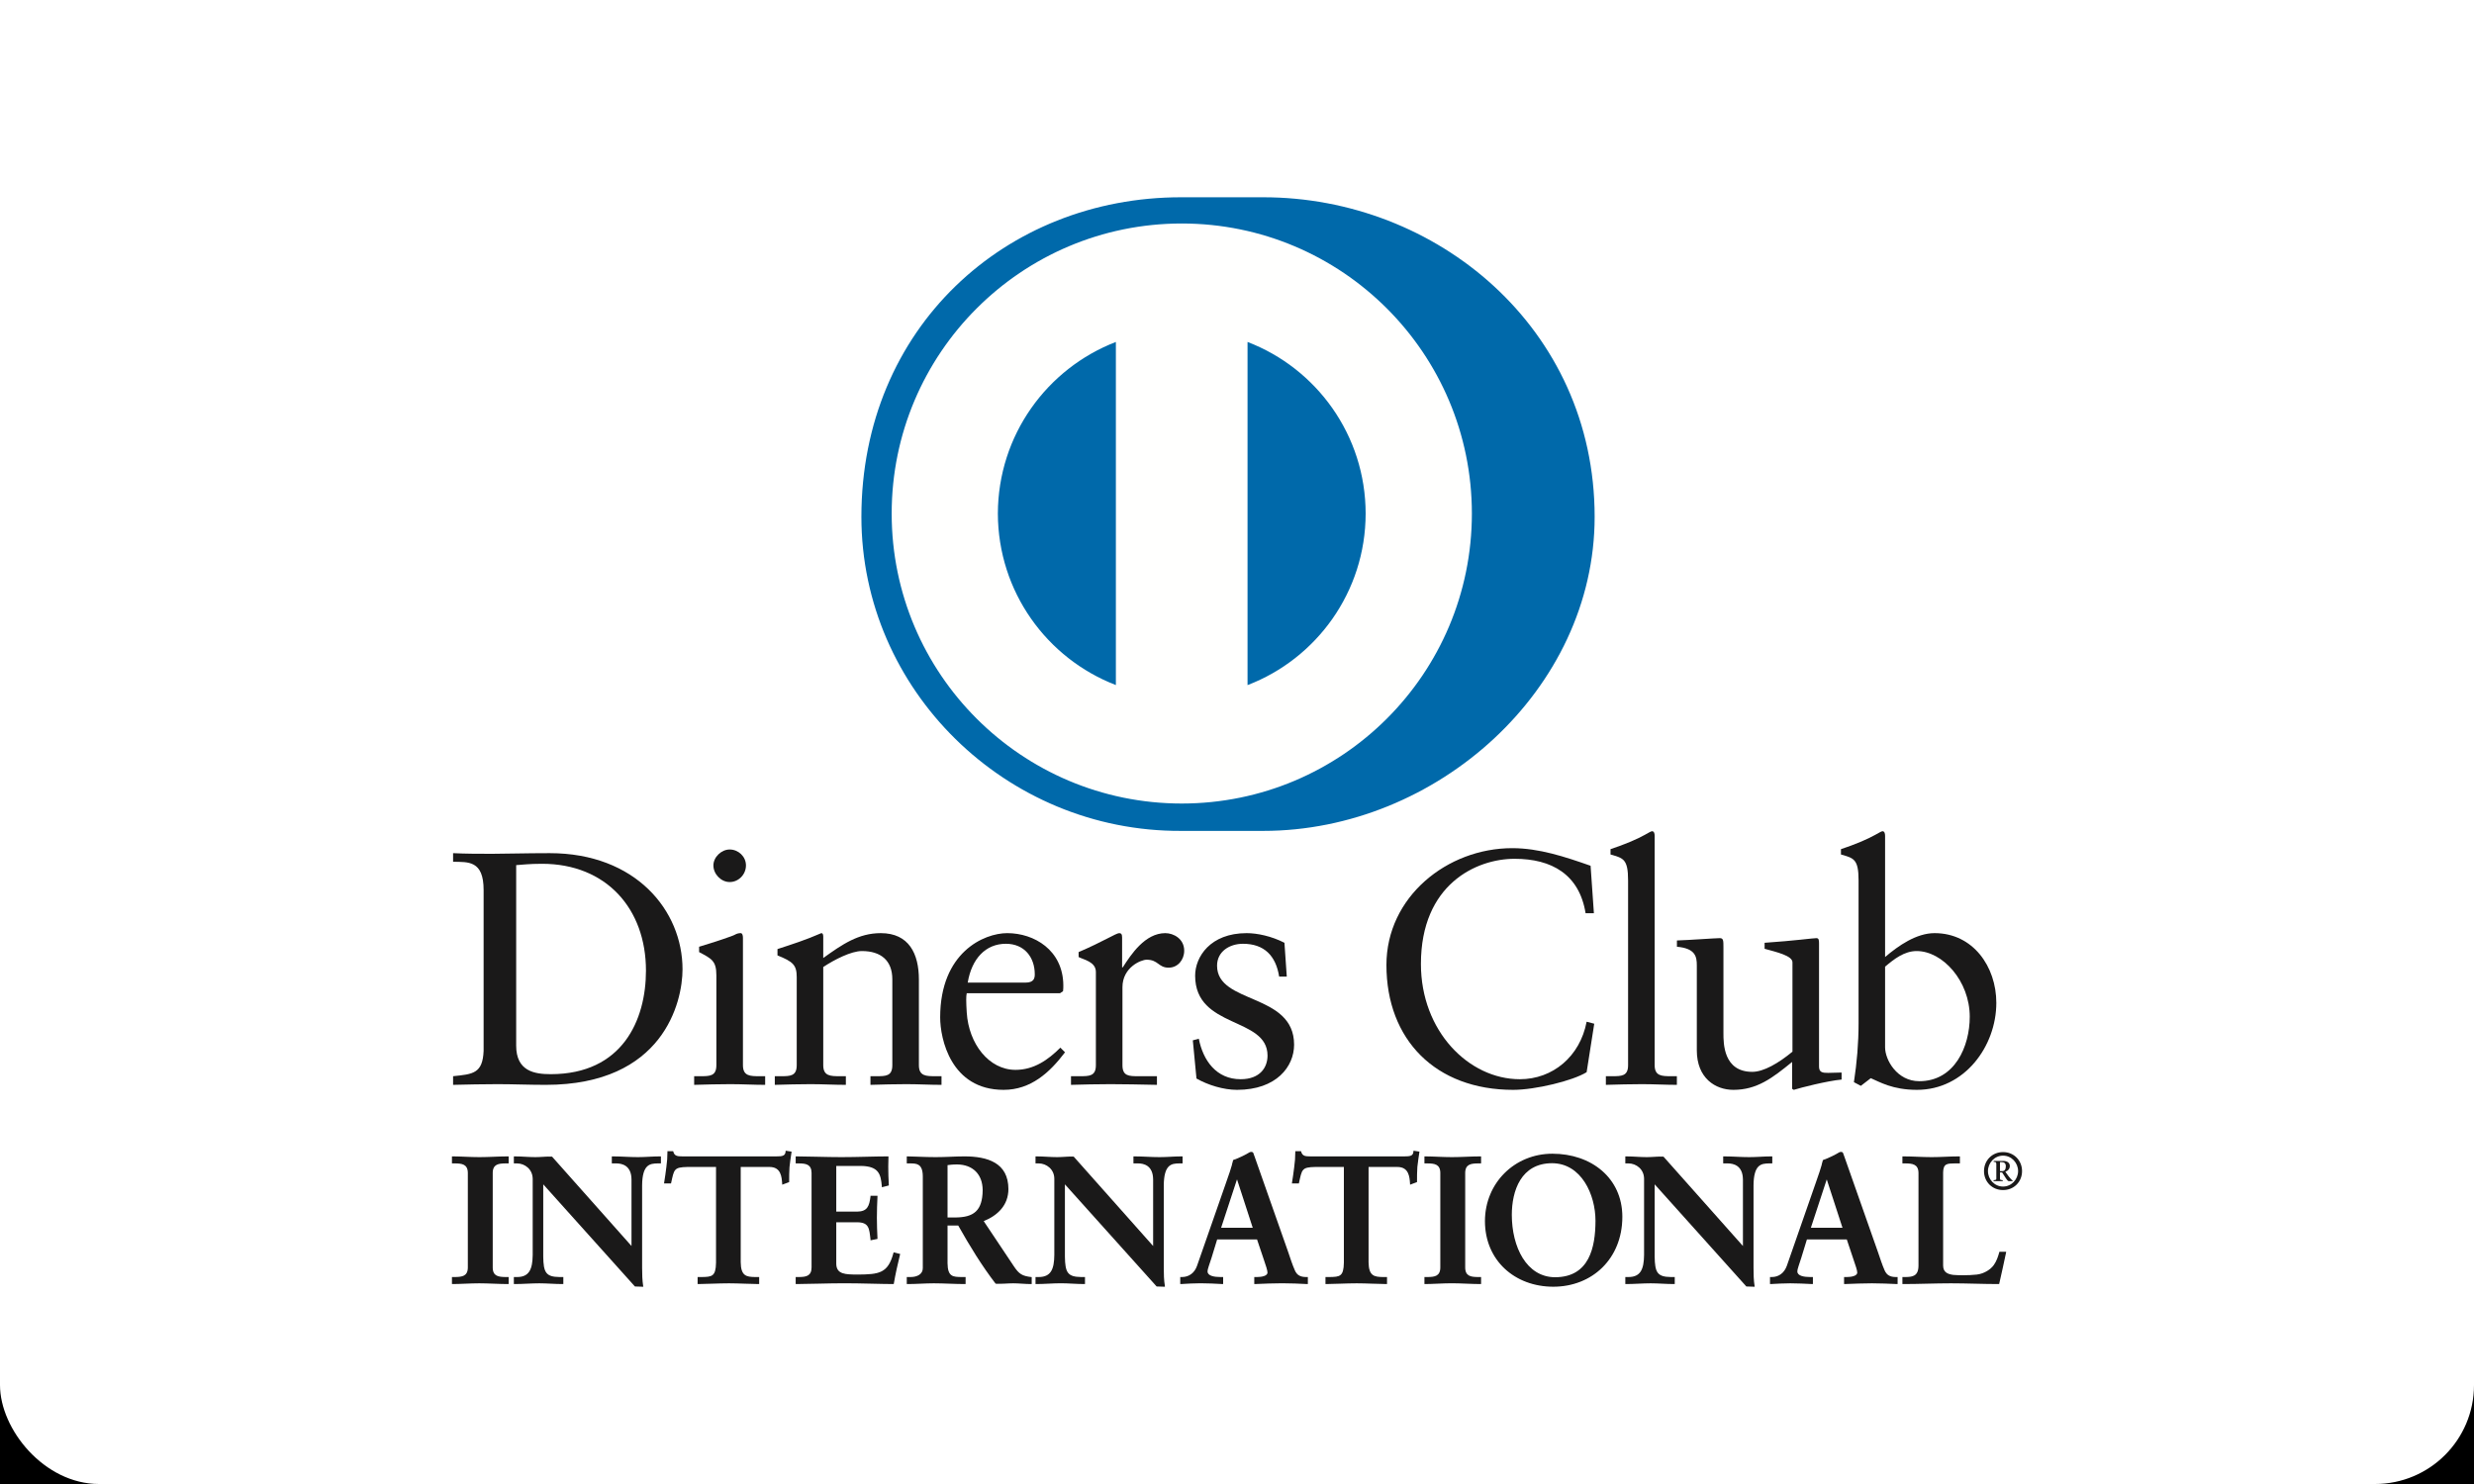 <?xml version="1.0" encoding="UTF-8" standalone="no"?>
<svg width="50px" height="30px" viewBox="0 0 50 30" version="1.1" xmlns="http://www.w3.org/2000/svg" xmlns:xlink="http://www.w3.org/1999/xlink">
    <!-- Generator: Sketch 45.1 (43504) - http://www.bohemiancoding.com/sketch -->
    <title>Cartões/dinnersclub</title>
    <desc>Created with Sketch.</desc>
    <defs>
        <rect id="path-1" x="0" y="0" width="50" height="30" rx="2"></rect>
        <filter x="-14.0%" y="-16.7%" width="128.0%" height="146.7%" filterUnits="objectBoundingBox" id="filter-2">
            <feOffset dx="0" dy="2" in="SourceAlpha" result="shadowOffsetOuter1"></feOffset>
            <feGaussianBlur stdDeviation="2" in="shadowOffsetOuter1" result="shadowBlurOuter1"></feGaussianBlur>
            <feColorMatrix values="0 0 0 0 0.898   0 0 0 0 0.843   0 0 0 0 0.861  0 0 0 1 0" type="matrix" in="shadowBlurOuter1"></feColorMatrix>
        </filter>
    </defs>
    <g id="Symbols" stroke="none" stroke-width="1" fill="none" fill-rule="evenodd">
        <g id="Cartões/dinnersclub">
            <g id="dinnersclub">
                <g id="Rectangle">
                    <use fill="black" fill-opacity="1" filter="url(#filter-2)" xlink:href="#path-1"></use>
                    <use fill="#FFFFFF" fill-rule="evenodd" xlink:href="#path-1"></use>
                </g>
                <path d="M9.774,17.992 C9.774,17.388 9.459,17.428 9.157,17.421 L9.157,17.247 C9.419,17.26 9.687,17.26 9.949,17.26 C10.231,17.26 10.613,17.247 11.11,17.247 C12.847,17.247 13.794,18.407 13.794,19.595 C13.794,20.26 13.405,21.931 11.029,21.931 C10.687,21.931 10.371,21.917 10.056,21.917 C9.754,21.917 9.459,21.924 9.157,21.931 L9.157,21.756 C9.559,21.715 9.754,21.702 9.774,21.246 L9.774,17.992 L9.774,17.992 Z M10.432,21.138 C10.432,21.655 10.801,21.715 11.13,21.715 C12.579,21.715 13.055,20.622 13.055,19.622 C13.055,18.368 12.25,17.462 10.955,17.462 C10.679,17.462 10.553,17.482 10.432,17.489 L10.432,21.138 L10.432,21.138 Z" id="Fill-5" fill="#1A1919"></path>
                <path d="M14.029,21.756 L14.156,21.756 C14.344,21.756 14.478,21.756 14.478,21.534 L14.478,19.716 C14.478,19.421 14.378,19.38 14.129,19.247 L14.129,19.139 C14.444,19.045 14.82,18.918 14.847,18.898 C14.894,18.871 14.934,18.864 14.968,18.864 C15.001,18.864 15.015,18.904 15.015,18.958 L15.015,21.534 C15.015,21.756 15.163,21.756 15.351,21.756 L15.464,21.756 L15.464,21.931 C15.236,21.931 15.001,21.917 14.76,21.917 C14.519,21.917 14.277,21.924 14.029,21.931 L14.029,21.756 L14.029,21.756 Z M14.747,17.831 C14.572,17.831 14.418,17.67 14.418,17.495 C14.418,17.327 14.579,17.173 14.747,17.173 C14.921,17.173 15.076,17.314 15.076,17.495 C15.076,17.677 14.928,17.831 14.747,17.831 L14.747,17.831 Z" id="Fill-6" fill="#1A1919"></path>
                <path d="M16.102,19.756 C16.102,19.508 16.028,19.441 15.713,19.314 L15.713,19.186 C16.001,19.092 16.276,19.005 16.599,18.864 C16.619,18.864 16.638,18.877 16.638,18.931 L16.638,19.367 C17.021,19.092 17.35,18.864 17.8,18.864 C18.37,18.864 18.571,19.28 18.571,19.803 L18.571,21.534 C18.571,21.756 18.719,21.756 18.907,21.756 L19.028,21.756 L19.028,21.931 C18.792,21.931 18.558,21.917 18.317,21.917 C18.075,21.917 17.833,21.924 17.592,21.931 L17.592,21.756 L17.713,21.756 C17.901,21.756 18.034,21.756 18.034,21.534 L18.034,19.797 C18.034,19.414 17.8,19.226 17.418,19.226 C17.203,19.226 16.86,19.401 16.638,19.549 L16.638,21.534 C16.638,21.756 16.787,21.756 16.975,21.756 L17.095,21.756 L17.095,21.931 C16.86,21.931 16.625,21.917 16.383,21.917 C16.142,21.917 15.901,21.924 15.659,21.931 L15.659,21.756 L15.78,21.756 C15.968,21.756 16.102,21.756 16.102,21.534 L16.102,19.756" id="Fill-7" fill="#1A1919"></path>
                <path d="M19.538,20.079 C19.524,20.139 19.524,20.24 19.538,20.468 C19.578,21.105 19.988,21.628 20.524,21.628 C20.894,21.628 21.182,21.427 21.43,21.179 L21.524,21.273 C21.215,21.682 20.833,22.032 20.283,22.032 C19.216,22.032 19.001,20.998 19.001,20.568 C19.001,19.253 19.887,18.864 20.356,18.864 C20.9,18.864 21.484,19.206 21.49,19.917 C21.49,19.958 21.49,19.998 21.484,20.038 L21.423,20.079 L19.538,20.079 L19.538,20.079 Z M20.726,19.864 C20.894,19.864 20.913,19.777 20.913,19.696 C20.913,19.354 20.705,19.079 20.329,19.079 C19.92,19.079 19.638,19.38 19.558,19.864 L20.726,19.864 L20.726,19.864 Z" id="Fill-8" fill="#1A1919"></path>
                <path d="M21.645,21.756 L21.826,21.756 C22.013,21.756 22.148,21.756 22.148,21.534 L22.148,19.649 C22.148,19.441 21.9,19.401 21.799,19.347 L21.799,19.247 C22.289,19.038 22.557,18.864 22.619,18.864 C22.658,18.864 22.678,18.884 22.678,18.951 L22.678,19.555 L22.692,19.555 C22.859,19.294 23.142,18.864 23.551,18.864 C23.718,18.864 23.933,18.978 23.933,19.219 C23.933,19.401 23.806,19.562 23.618,19.562 C23.41,19.562 23.41,19.401 23.174,19.401 C23.061,19.401 22.685,19.555 22.685,19.958 L22.685,21.534 C22.685,21.756 22.819,21.756 23.007,21.756 L23.382,21.756 L23.382,21.931 C23.013,21.924 22.732,21.917 22.443,21.917 C22.168,21.917 21.886,21.924 21.645,21.931 L21.645,21.756" id="Fill-9" fill="#1A1919"></path>
                <path d="M24.228,20.998 C24.315,21.44 24.583,21.817 25.074,21.817 C25.469,21.817 25.617,21.575 25.617,21.34 C25.617,20.548 24.154,20.803 24.154,19.723 C24.154,19.347 24.457,18.864 25.195,18.864 C25.409,18.864 25.698,18.925 25.959,19.059 L26.006,19.743 L25.852,19.743 C25.785,19.32 25.55,19.079 25.12,19.079 C24.852,19.079 24.597,19.233 24.597,19.522 C24.597,20.307 26.154,20.065 26.154,21.119 C26.154,21.561 25.798,22.032 25,22.032 C24.731,22.032 24.416,21.937 24.181,21.803 L24.107,21.031 L24.228,20.998" id="Fill-10" fill="#1A1919"></path>
                <path d="M32.213,18.461 L32.045,18.461 C31.918,17.677 31.361,17.361 30.61,17.361 C29.837,17.361 28.717,17.877 28.717,19.488 C28.717,20.844 29.683,21.817 30.717,21.817 C31.38,21.817 31.932,21.36 32.066,20.655 L32.22,20.695 L32.066,21.675 C31.784,21.85 31.025,22.032 30.582,22.032 C29.013,22.032 28.02,21.018 28.02,19.508 C28.02,18.132 29.247,17.146 30.563,17.146 C31.106,17.146 31.629,17.321 32.146,17.502 L32.213,18.461" id="Fill-11" fill="#1A1919"></path>
                <path d="M32.455,21.756 L32.582,21.756 C32.77,21.756 32.904,21.756 32.904,21.534 L32.904,17.798 C32.904,17.361 32.804,17.348 32.549,17.274 L32.549,17.166 C32.817,17.079 33.099,16.959 33.24,16.878 C33.313,16.838 33.367,16.804 33.387,16.804 C33.428,16.804 33.441,16.844 33.441,16.898 L33.441,21.534 C33.441,21.756 33.589,21.756 33.777,21.756 L33.89,21.756 L33.89,21.931 C33.663,21.931 33.428,21.917 33.186,21.917 C32.945,21.917 32.704,21.924 32.455,21.931 L32.455,21.756" id="Fill-12" fill="#1A1919"></path>
                <path d="M36.763,21.561 C36.763,21.682 36.837,21.689 36.95,21.689 C37.031,21.689 37.132,21.682 37.219,21.682 L37.219,21.824 C36.931,21.85 36.38,21.991 36.253,22.032 L36.219,22.011 L36.219,21.468 C35.817,21.796 35.508,22.032 35.031,22.032 C34.669,22.032 34.293,21.796 34.293,21.233 L34.293,19.515 C34.293,19.34 34.266,19.172 33.891,19.139 L33.891,19.012 C34.133,19.005 34.669,18.965 34.756,18.965 C34.831,18.965 34.831,19.012 34.831,19.159 L34.831,20.891 C34.831,21.092 34.831,21.668 35.414,21.668 C35.642,21.668 35.944,21.494 36.226,21.26 L36.226,19.454 C36.226,19.32 35.904,19.247 35.663,19.18 L35.663,19.059 C36.266,19.018 36.642,18.965 36.709,18.965 C36.763,18.965 36.763,19.012 36.763,19.086 L36.763,21.561" id="Fill-13" fill="#1A1919"></path>
                <path d="M38.098,19.347 C38.366,19.119 38.729,18.864 39.098,18.864 C39.876,18.864 40.346,19.542 40.346,20.273 C40.346,21.152 39.702,22.032 38.742,22.032 C38.246,22.032 37.984,21.87 37.809,21.796 L37.608,21.951 L37.468,21.877 C37.528,21.481 37.562,21.092 37.562,20.683 L37.562,17.798 C37.562,17.361 37.461,17.348 37.206,17.274 L37.206,17.166 C37.474,17.079 37.756,16.959 37.897,16.878 C37.971,16.838 38.024,16.804 38.045,16.804 C38.085,16.804 38.098,16.845 38.098,16.898 L38.098,19.347 L38.098,19.347 Z M38.098,21.172 C38.098,21.427 38.34,21.857 38.789,21.857 C39.507,21.857 39.809,21.152 39.809,20.555 C39.809,19.83 39.259,19.226 38.736,19.226 C38.487,19.226 38.279,19.388 38.098,19.542 L38.098,21.172 L38.098,21.172 Z" id="Fill-14" fill="#1A1919"></path>
                <path d="M9.15,25.832 L9.201,25.832 C9.332,25.832 9.471,25.814 9.471,25.624 L9.471,23.711 C9.471,23.521 9.332,23.503 9.201,23.503 L9.15,23.503 L9.15,23.393 C9.292,23.393 9.511,23.408 9.69,23.408 C9.873,23.408 10.092,23.393 10.263,23.393 L10.263,23.503 L10.212,23.503 C10.081,23.503 9.942,23.521 9.942,23.711 L9.942,25.624 C9.942,25.814 10.081,25.832 10.212,25.832 L10.263,25.832 L10.263,25.942 C10.088,25.942 9.869,25.928 9.687,25.928 C9.507,25.928 9.292,25.942 9.15,25.942 L9.15,25.832" id="Fill-15" fill="#1A1919"></path>
                <path d="M10.263,25.958 C10.087,25.958 9.868,25.943 9.686,25.943 C9.508,25.943 9.293,25.958 9.15,25.958 L9.134,25.958 L9.134,25.816 L9.201,25.816 C9.333,25.813 9.454,25.803 9.455,25.624 L9.455,23.711 C9.454,23.533 9.333,23.521 9.201,23.519 L9.134,23.519 L9.134,23.377 L9.15,23.377 C9.293,23.377 9.512,23.392 9.69,23.392 C9.872,23.392 10.091,23.377 10.263,23.377 L10.28,23.377 L10.28,23.519 L10.212,23.519 C10.08,23.521 9.959,23.533 9.958,23.711 L9.958,25.624 C9.959,25.803 10.08,25.813 10.212,25.816 L10.28,25.816 L10.28,25.958 L10.263,25.958 L10.263,25.958 Z M10.248,25.926 L10.248,25.849 L10.212,25.849 C10.082,25.849 9.927,25.826 9.926,25.624 L9.926,23.711 C9.927,23.51 10.082,23.487 10.212,23.487 L10.248,23.487 L10.248,23.409 C10.079,23.409 9.867,23.424 9.69,23.424 C9.517,23.424 9.307,23.41 9.166,23.409 L9.166,23.487 L9.201,23.487 C9.331,23.487 9.486,23.51 9.486,23.711 L9.486,25.624 C9.486,25.826 9.331,25.849 9.201,25.849 L9.166,25.849 L9.166,25.926 C9.307,25.925 9.513,25.912 9.686,25.912 C9.864,25.912 10.075,25.925 10.248,25.926 L10.248,25.926 Z" id="Fill-16" fill="#1A1919"></path>
                <path d="M12.772,25.222 L12.779,25.215 L12.779,23.846 C12.779,23.547 12.571,23.503 12.461,23.503 L12.381,23.503 L12.381,23.393 C12.553,23.393 12.72,23.408 12.892,23.408 C13.042,23.408 13.192,23.393 13.341,23.393 L13.341,23.503 L13.287,23.503 C13.133,23.503 12.961,23.532 12.961,23.967 L12.961,25.628 C12.961,25.756 12.965,25.883 12.983,25.997 L12.844,25.997 L10.964,23.901 L10.964,25.405 C10.964,25.723 11.026,25.832 11.307,25.832 L11.369,25.832 L11.369,25.942 C11.212,25.942 11.055,25.928 10.898,25.928 C10.734,25.928 10.566,25.942 10.402,25.942 L10.402,25.832 L10.453,25.832 C10.705,25.832 10.781,25.661 10.781,25.369 L10.781,23.831 C10.781,23.627 10.613,23.503 10.449,23.503 L10.402,23.503 L10.402,23.393 C10.54,23.393 10.683,23.408 10.821,23.408 C10.931,23.408 11.037,23.393 11.146,23.393 L12.772,25.222" id="Fill-17" fill="#1A1919"></path>
                <path d="M12.983,26.012 L12.832,26.007 L10.979,23.942 L10.979,25.405 C10.984,25.723 11.032,25.813 11.307,25.816 L11.385,25.816 L11.385,25.958 L11.369,25.958 C11.211,25.958 11.054,25.943 10.898,25.943 C10.735,25.943 10.567,25.958 10.402,25.958 L10.385,25.958 L10.385,25.816 L10.453,25.816 C10.694,25.815 10.763,25.66 10.766,25.369 L10.766,23.832 C10.765,23.637 10.606,23.519 10.449,23.519 L10.385,23.519 L10.385,23.377 L10.402,23.377 C10.541,23.377 10.684,23.392 10.821,23.392 C10.93,23.392 11.035,23.377 11.158,23.383 L12.763,25.189 L12.763,23.846 C12.761,23.556 12.567,23.521 12.461,23.519 L12.365,23.519 L12.365,23.377 L12.381,23.377 C12.553,23.377 12.721,23.392 12.892,23.392 C13.04,23.392 13.19,23.377 13.341,23.377 L13.357,23.377 L13.357,23.519 L13.287,23.519 C13.136,23.523 12.981,23.536 12.977,23.967 L12.977,25.628 C12.977,25.756 12.981,25.883 12.998,25.994 L13.002,26.012 L12.983,26.012 L12.983,26.012 Z M12.844,25.98 L12.965,25.98 C12.949,25.87 12.946,25.749 12.946,25.628 L12.946,23.967 C12.946,23.528 13.129,23.487 13.287,23.487 L13.325,23.487 L13.325,23.409 C13.181,23.41 13.037,23.423 12.892,23.423 C12.725,23.423 12.562,23.41 12.397,23.409 L12.397,23.487 L12.461,23.487 C12.573,23.487 12.795,23.537 12.795,23.846 L12.79,25.227 L12.783,25.234 L12.77,25.245 L11.146,23.409 C11.038,23.409 10.932,23.423 10.821,23.423 C10.687,23.423 10.55,23.41 10.418,23.409 L10.417,23.487 L10.449,23.487 C10.621,23.487 10.797,23.618 10.797,23.832 L10.797,25.369 C10.797,25.661 10.716,25.848 10.453,25.849 L10.418,25.848 L10.418,25.926 C10.576,25.925 10.739,25.912 10.898,25.912 C11.051,25.912 11.203,25.925 11.353,25.926 L11.353,25.849 L11.307,25.849 C11.02,25.848 10.949,25.723 10.948,25.405 L10.948,23.86 L12.844,25.98 L12.844,25.98 Z M12.772,25.222 L12.783,25.212 L12.772,25.222 L12.772,25.222 Z M12.763,25.215 L12.763,25.214 L12.76,25.211 L12.763,25.215 L12.763,25.215 Z" id="Fill-18" fill="#1A1919"></path>
                <path d="M13.888,23.576 C13.614,23.576 13.603,23.642 13.549,23.908 L13.439,23.908 C13.453,23.806 13.471,23.704 13.483,23.598 C13.497,23.495 13.505,23.393 13.505,23.288 L13.592,23.288 C13.622,23.397 13.713,23.393 13.812,23.393 L15.695,23.393 C15.794,23.393 15.885,23.39 15.893,23.28 L15.98,23.295 C15.966,23.393 15.951,23.492 15.94,23.591 C15.933,23.689 15.933,23.788 15.933,23.886 L15.823,23.927 C15.816,23.792 15.798,23.576 15.553,23.576 L14.954,23.576 L14.954,25.518 C14.954,25.8 15.082,25.832 15.257,25.832 L15.327,25.832 L15.327,25.942 C15.185,25.942 14.929,25.928 14.732,25.928 C14.513,25.928 14.257,25.942 14.114,25.942 L14.114,25.832 L14.184,25.832 C14.385,25.832 14.487,25.814 14.487,25.526 L14.487,23.576 L13.888,23.576" id="Fill-19" fill="#1A1919"></path>
                <path d="M15.327,25.958 C15.183,25.958 14.928,25.943 14.732,25.943 C14.513,25.943 14.258,25.958 14.114,25.958 L14.099,25.958 L14.099,25.816 L14.184,25.816 C14.385,25.812 14.466,25.809 14.471,25.526 L14.471,23.591 L13.888,23.591 L13.888,23.56 L14.502,23.56 L14.502,25.526 C14.502,25.819 14.384,25.849 14.184,25.849 L14.13,25.849 L14.13,25.926 C14.274,25.925 14.52,25.912 14.732,25.912 C14.922,25.912 15.166,25.925 15.311,25.926 L15.311,25.849 L15.257,25.849 C15.081,25.849 14.939,25.805 14.939,25.518 L14.939,23.56 L15.553,23.56 C15.798,23.56 15.831,23.769 15.838,23.904 L15.917,23.875 C15.917,23.78 15.918,23.684 15.924,23.589 C15.935,23.494 15.948,23.401 15.962,23.308 L15.907,23.299 C15.89,23.405 15.787,23.411 15.695,23.409 L13.793,23.409 C13.707,23.409 13.613,23.405 13.581,23.303 L13.52,23.303 C13.52,23.404 13.513,23.502 13.499,23.599 C13.488,23.7 13.471,23.796 13.458,23.893 L13.536,23.893 C13.584,23.638 13.615,23.556 13.888,23.56 L13.888,23.591 C13.618,23.597 13.624,23.642 13.564,23.912 L13.561,23.924 L13.421,23.924 L13.423,23.905 C13.438,23.803 13.456,23.701 13.467,23.595 C13.482,23.494 13.489,23.392 13.489,23.288 L13.489,23.272 L13.605,23.272 L13.608,23.283 C13.632,23.375 13.7,23.376 13.793,23.377 L15.695,23.377 C15.797,23.376 15.871,23.374 15.877,23.279 L15.878,23.262 L15.895,23.265 L15.998,23.281 L15.996,23.297 C15.981,23.395 15.967,23.494 15.956,23.591 C15.949,23.689 15.949,23.787 15.949,23.886 L15.949,23.897 L15.938,23.901 L15.809,23.949 L15.808,23.928 C15.798,23.79 15.784,23.591 15.553,23.591 L14.97,23.591 L14.97,25.518 C14.974,25.794 15.083,25.813 15.257,25.816 L15.343,25.816 L15.343,25.958 L15.327,25.958" id="Fill-20" fill="#1A1919"></path>
                <path d="M16.097,25.832 L16.148,25.832 C16.279,25.832 16.418,25.814 16.418,25.624 L16.418,23.711 C16.418,23.521 16.279,23.503 16.148,23.503 L16.097,23.503 L16.097,23.393 C16.319,23.393 16.699,23.408 17.005,23.408 C17.313,23.408 17.692,23.393 17.94,23.393 C17.934,23.55 17.937,23.792 17.948,23.952 L17.838,23.981 C17.82,23.744 17.777,23.554 17.393,23.554 L16.886,23.554 L16.886,24.51 L17.32,24.51 C17.539,24.51 17.587,24.387 17.608,24.189 L17.718,24.189 C17.71,24.332 17.706,24.474 17.706,24.617 C17.706,24.756 17.71,24.894 17.718,25.033 L17.608,25.054 C17.587,24.836 17.576,24.693 17.323,24.693 L16.886,24.693 L16.886,25.544 C16.886,25.781 17.097,25.781 17.331,25.781 C17.769,25.781 17.962,25.752 18.072,25.336 L18.174,25.361 C18.127,25.555 18.083,25.748 18.05,25.942 C17.816,25.942 17.396,25.928 17.068,25.928 C16.739,25.928 16.305,25.942 16.097,25.942 L16.097,25.832" id="Fill-21" fill="#1A1919"></path>
                <path d="M18.05,25.958 C17.816,25.958 17.396,25.942 17.068,25.942 C16.739,25.942 16.305,25.958 16.097,25.958 L16.081,25.958 L16.081,25.816 L16.148,25.816 C16.28,25.814 16.4,25.803 16.402,25.624 L16.402,23.711 C16.4,23.533 16.28,23.521 16.148,23.519 L16.081,23.519 L16.081,23.377 L16.097,23.377 C16.32,23.377 16.699,23.392 17.005,23.392 C17.312,23.392 17.691,23.377 17.94,23.377 L17.956,23.377 L17.956,23.394 C17.953,23.449 17.952,23.514 17.952,23.582 C17.952,23.709 17.956,23.847 17.963,23.951 L17.964,23.964 L17.951,23.968 L17.823,24.001 L17.822,23.982 C17.801,23.746 17.769,23.573 17.393,23.57 L16.901,23.57 L16.901,24.494 L17.32,24.494 C17.53,24.492 17.568,24.385 17.593,24.188 L17.593,24.173 L17.734,24.173 L17.734,24.19 C17.727,24.332 17.722,24.474 17.722,24.617 C17.722,24.755 17.727,24.893 17.734,25.032 L17.734,25.045 L17.721,25.048 L17.593,25.074 L17.593,25.056 C17.567,24.834 17.566,24.711 17.323,24.709 L16.901,24.709 L16.901,25.544 C16.901,25.766 17.093,25.764 17.331,25.766 C17.77,25.763 17.946,25.741 18.056,25.332 L18.06,25.317 L18.076,25.32 L18.193,25.35 L18.189,25.365 C18.142,25.558 18.098,25.751 18.065,25.945 L18.063,25.958 L18.05,25.958 L18.05,25.958 Z M18.036,25.926 C18.068,25.741 18.11,25.557 18.155,25.373 L18.083,25.355 C17.974,25.763 17.762,25.8 17.331,25.797 C17.101,25.797 16.871,25.797 16.869,25.544 L16.869,24.677 L17.323,24.677 C17.578,24.675 17.604,24.829 17.622,25.036 L17.701,25.02 C17.694,24.885 17.69,24.75 17.69,24.617 C17.69,24.479 17.694,24.343 17.701,24.205 L17.622,24.205 C17.602,24.396 17.542,24.529 17.32,24.526 L16.869,24.526 L16.869,23.538 L17.393,23.538 C17.773,23.535 17.836,23.731 17.852,23.961 L17.931,23.94 C17.924,23.837 17.92,23.704 17.92,23.582 C17.92,23.52 17.922,23.461 17.924,23.409 C17.676,23.41 17.306,23.423 17.005,23.423 C16.705,23.423 16.336,23.41 16.113,23.409 L16.113,23.487 L16.148,23.487 C16.278,23.487 16.433,23.51 16.434,23.711 L16.434,25.624 C16.433,25.826 16.278,25.848 16.148,25.849 L16.113,25.849 L16.113,25.926 C16.325,25.925 16.747,25.912 17.068,25.912 C17.39,25.912 17.801,25.925 18.036,25.926 L18.036,25.926 Z" id="Fill-22" fill="#1A1919"></path>
                <path d="M18.667,23.78 C18.667,23.514 18.521,23.503 18.407,23.503 L18.342,23.503 L18.342,23.393 C18.458,23.393 18.685,23.408 18.908,23.408 C19.126,23.408 19.302,23.393 19.495,23.393 C19.955,23.393 20.365,23.517 20.365,24.036 C20.365,24.364 20.145,24.565 19.857,24.679 L20.481,25.613 C20.584,25.767 20.656,25.811 20.835,25.832 L20.835,25.942 C20.715,25.942 20.598,25.928 20.478,25.928 C20.365,25.928 20.247,25.942 20.135,25.942 C19.853,25.573 19.612,25.179 19.375,24.759 L19.134,24.759 L19.134,25.54 C19.134,25.822 19.265,25.832 19.433,25.832 L19.499,25.832 L19.499,25.942 C19.29,25.942 19.08,25.928 18.871,25.928 C18.696,25.928 18.524,25.942 18.342,25.942 L18.342,25.832 L18.407,25.832 C18.543,25.832 18.667,25.77 18.667,25.636 L18.667,23.78 L18.667,23.78 Z M19.134,24.627 L19.313,24.627 C19.678,24.627 19.875,24.489 19.875,24.057 C19.875,23.733 19.667,23.525 19.342,23.525 C19.232,23.525 19.185,23.536 19.134,23.539 L19.134,24.627 L19.134,24.627 Z" id="Fill-23" fill="#1A1919"></path>
                <path d="M20.835,25.958 C20.713,25.958 20.597,25.943 20.477,25.943 C20.366,25.943 20.249,25.958 20.122,25.951 C19.841,25.584 19.601,25.192 19.366,24.775 L19.15,24.775 L19.15,25.54 C19.154,25.815 19.264,25.813 19.433,25.816 L19.515,25.816 L19.515,25.958 L19.499,25.958 C19.29,25.958 19.078,25.943 18.871,25.943 C18.696,25.943 18.525,25.958 18.342,25.958 L18.326,25.958 L18.326,25.816 L18.407,25.816 C18.539,25.815 18.65,25.758 18.65,25.636 L18.65,23.78 C18.648,23.521 18.521,23.522 18.407,23.519 L18.326,23.519 L18.326,23.377 L18.342,23.377 C18.46,23.377 18.685,23.392 18.908,23.392 C19.126,23.392 19.301,23.377 19.495,23.377 C19.956,23.378 20.379,23.505 20.38,24.036 C20.38,24.365 20.163,24.571 19.881,24.686 L20.494,25.604 C20.596,25.756 20.66,25.794 20.838,25.816 L20.851,25.818 L20.851,25.958 L20.835,25.958 L20.835,25.958 Z M19.134,24.743 L19.384,24.743 L19.388,24.751 C19.626,25.17 19.866,25.565 20.135,25.926 C20.246,25.926 20.363,25.912 20.477,25.912 C20.593,25.912 20.706,25.924 20.819,25.926 L20.819,25.846 C20.648,25.825 20.568,25.773 20.468,25.622 L19.833,24.672 L19.851,24.664 C20.137,24.552 20.348,24.357 20.349,24.036 C20.348,23.529 19.954,23.412 19.495,23.409 C19.303,23.409 19.128,23.424 18.908,23.424 C18.693,23.424 18.477,23.41 18.357,23.409 L18.357,23.487 L18.407,23.487 C18.521,23.487 18.682,23.506 18.682,23.78 L18.682,25.636 C18.682,25.782 18.545,25.849 18.407,25.849 L18.357,25.849 L18.357,25.926 C18.533,25.925 18.699,25.912 18.871,25.912 C19.075,25.912 19.281,25.925 19.483,25.926 L19.483,25.849 L19.433,25.849 C19.267,25.849 19.118,25.828 19.118,25.54 L19.118,24.743 L19.134,24.743 L19.134,24.743 Z M19.134,24.643 L19.118,24.643 L19.118,23.525 L19.132,23.524 C19.182,23.52 19.231,23.51 19.342,23.51 C19.674,23.51 19.891,23.726 19.891,24.058 C19.89,24.494 19.681,24.643 19.313,24.643 L19.134,24.643 L19.134,24.643 Z M19.313,24.612 C19.674,24.608 19.856,24.483 19.86,24.058 C19.858,23.739 19.66,23.542 19.342,23.54 C19.243,23.54 19.196,23.549 19.15,23.554 L19.15,24.612 L19.313,24.612 L19.313,24.612 Z" id="Fill-24" fill="#1A1919"></path>
                <path d="M23.314,25.222 L23.321,25.215 L23.321,23.846 C23.321,23.547 23.113,23.503 23.004,23.503 L22.924,23.503 L22.924,23.393 C23.095,23.393 23.263,23.408 23.435,23.408 C23.585,23.408 23.733,23.393 23.884,23.393 L23.884,23.503 L23.829,23.503 C23.676,23.503 23.504,23.532 23.504,23.967 L23.504,25.628 C23.504,25.756 23.508,25.883 23.526,25.997 L23.388,25.997 L21.507,23.901 L21.507,25.405 C21.507,25.723 21.569,25.832 21.85,25.832 L21.912,25.832 L21.912,25.942 C21.755,25.942 21.598,25.928 21.441,25.928 C21.276,25.928 21.109,25.942 20.945,25.942 L20.945,25.832 L20.995,25.832 C21.247,25.832 21.325,25.661 21.325,25.369 L21.325,23.831 C21.325,23.627 21.156,23.503 20.992,23.503 L20.945,23.503 L20.945,23.393 C21.083,23.393 21.226,23.408 21.365,23.408 C21.473,23.408 21.58,23.393 21.689,23.393 L23.314,25.222" id="Fill-25" fill="#1A1919"></path>
                <path d="M23.526,26.012 L23.376,26.007 L21.522,23.942 L21.522,25.405 C21.527,25.723 21.575,25.813 21.85,25.816 L21.928,25.816 L21.928,25.958 L21.912,25.958 C21.754,25.958 21.597,25.942 21.441,25.942 C21.278,25.942 21.109,25.958 20.945,25.958 L20.928,25.958 L20.928,25.816 L20.995,25.816 C21.237,25.815 21.306,25.66 21.308,25.368 L21.308,23.831 C21.308,23.636 21.148,23.519 20.992,23.519 L20.928,23.519 L20.928,23.377 L20.945,23.377 C21.084,23.377 21.227,23.392 21.365,23.392 C21.472,23.392 21.578,23.377 21.7,23.382 L23.305,25.189 L23.305,23.846 C23.304,23.556 23.11,23.52 23.004,23.519 L22.907,23.519 L22.907,23.377 L22.923,23.377 C23.096,23.377 23.264,23.392 23.435,23.392 C23.583,23.392 23.733,23.377 23.883,23.377 L23.9,23.377 L23.9,23.519 L23.829,23.519 C23.678,23.522 23.523,23.536 23.52,23.967 L23.52,25.628 C23.52,25.756 23.523,25.882 23.542,25.994 L23.543,26.012 L23.526,26.012 L23.526,26.012 Z M23.387,25.98 L23.507,25.98 C23.491,25.871 23.488,25.749 23.488,25.628 L23.488,23.967 C23.488,23.528 23.673,23.488 23.829,23.487 L23.868,23.487 L23.868,23.409 C23.724,23.41 23.58,23.423 23.435,23.423 C23.267,23.423 23.104,23.41 22.939,23.409 L22.939,23.487 L23.004,23.487 C23.116,23.488 23.337,23.537 23.337,23.846 L23.332,25.227 L23.325,25.234 L23.314,25.246 L21.689,23.409 C21.581,23.409 21.475,23.423 21.365,23.423 C21.229,23.423 21.093,23.41 20.96,23.409 L20.96,23.487 L20.992,23.487 C21.164,23.488 21.34,23.617 21.34,23.831 L21.34,25.368 C21.34,25.661 21.257,25.848 20.995,25.849 L20.96,25.849 L20.96,25.926 C21.118,25.925 21.28,25.912 21.441,25.912 C21.594,25.912 21.746,25.925 21.896,25.926 L21.896,25.849 L21.85,25.849 C21.563,25.849 21.491,25.723 21.49,25.405 L21.49,23.86 L23.387,25.98 L23.387,25.98 Z M23.314,25.222 L23.326,25.212 L23.314,25.222 L23.314,25.222 Z M23.305,25.215 L23.305,25.214 L23.303,25.211 L23.305,25.215 L23.305,25.215 Z" id="Fill-26" fill="#1A1919"></path>
                <path d="M24.471,25.42 C24.434,25.544 24.39,25.64 24.39,25.704 C24.39,25.814 24.544,25.832 24.664,25.832 L24.705,25.832 L24.705,25.942 C24.558,25.934 24.409,25.928 24.262,25.928 C24.131,25.928 24,25.934 23.868,25.942 L23.868,25.832 L23.891,25.832 C24.033,25.832 24.154,25.748 24.208,25.595 L24.792,23.919 C24.84,23.784 24.905,23.602 24.928,23.466 C25.044,23.426 25.19,23.354 25.26,23.309 C25.271,23.306 25.278,23.302 25.289,23.302 C25.3,23.302 25.307,23.302 25.315,23.313 C25.325,23.342 25.336,23.375 25.347,23.404 L26.019,25.314 C26.063,25.441 26.107,25.576 26.153,25.687 C26.198,25.789 26.275,25.832 26.395,25.832 L26.417,25.832 L26.417,25.942 C26.253,25.934 26.088,25.928 25.914,25.928 C25.735,25.928 25.552,25.934 25.365,25.942 L25.365,25.832 L25.406,25.832 C25.489,25.832 25.632,25.818 25.632,25.726 C25.632,25.679 25.599,25.581 25.559,25.463 L25.416,25.04 L24.588,25.04 L24.471,25.42 L24.471,25.42 Z M25.004,23.802 L24.997,23.802 L24.657,24.836 L25.339,24.836 L25.004,23.802 L25.004,23.802 Z" id="Fill-27" fill="#1A1919"></path>
                <path d="M26.416,25.958 C26.252,25.95 26.088,25.942 25.914,25.942 C25.735,25.942 25.553,25.95 25.366,25.958 L25.349,25.958 L25.349,25.816 L25.406,25.816 C25.49,25.816 25.616,25.797 25.616,25.726 C25.617,25.685 25.584,25.585 25.544,25.469 L25.405,25.056 L24.599,25.056 L24.486,25.425 C24.449,25.549 24.405,25.645 24.405,25.705 C24.407,25.794 24.543,25.816 24.664,25.816 L24.72,25.816 L24.72,25.958 L24.704,25.958 C24.558,25.95 24.409,25.942 24.263,25.942 C24.132,25.942 24,25.95 23.87,25.958 L23.853,25.958 L23.853,25.816 L23.89,25.816 C24.026,25.815 24.14,25.738 24.192,25.59 L24.777,23.914 C24.824,23.779 24.891,23.597 24.922,23.451 C25.037,23.412 25.184,23.339 25.254,23.294 C25.264,23.291 25.274,23.286 25.289,23.286 C25.298,23.286 25.317,23.288 25.329,23.307 C25.339,23.337 25.351,23.37 25.362,23.399 L26.034,25.309 C26.077,25.437 26.121,25.572 26.169,25.68 C26.211,25.777 26.278,25.815 26.395,25.816 L26.432,25.816 L26.432,25.958 L26.416,25.958 L26.416,25.958 Z M25.381,25.925 C25.562,25.919 25.739,25.912 25.914,25.912 C26.083,25.912 26.242,25.919 26.401,25.925 L26.401,25.849 L26.395,25.849 C26.27,25.849 26.184,25.8 26.139,25.693 C26.092,25.582 26.047,25.447 26.004,25.319 L25.332,23.409 C25.321,23.38 25.311,23.347 25.301,23.321 C25.298,23.318 25.298,23.318 25.295,23.318 L25.289,23.318 C25.281,23.318 25.277,23.32 25.267,23.322 C25.197,23.368 25.051,23.44 24.942,23.468 C24.92,23.607 24.854,23.789 24.807,23.925 L24.223,25.6 C24.167,25.759 24.039,25.849 23.89,25.849 L23.884,25.849 L23.884,25.925 C24.01,25.919 24.136,25.912 24.263,25.912 C24.404,25.912 24.548,25.919 24.688,25.925 L24.688,25.849 L24.664,25.849 C24.545,25.847 24.379,25.834 24.375,25.705 C24.375,25.632 24.42,25.539 24.455,25.415 L24.471,25.42 L24.455,25.415 L24.576,25.025 L25.427,25.025 L25.573,25.458 C25.614,25.576 25.647,25.673 25.647,25.726 C25.642,25.838 25.488,25.847 25.406,25.849 L25.381,25.849 L25.381,25.925 L25.381,25.925 Z M24.635,24.851 L24.985,23.786 L25.004,23.786 L25.004,23.802 L25,23.803 L25.004,23.802 L25.004,23.786 L25.015,23.786 L25.362,24.851 L24.635,24.851 L24.635,24.851 Z M24.679,24.82 L25.318,24.82 L25,23.841 L24.679,24.82 L24.679,24.82 Z M24.988,23.807 L24.997,23.804 L24.988,23.807 L24.988,23.807 Z" id="Fill-28" fill="#1A1919"></path>
                <path d="M26.578,23.576 C26.304,23.576 26.293,23.642 26.238,23.908 L26.128,23.908 C26.143,23.806 26.161,23.704 26.173,23.598 C26.187,23.495 26.194,23.393 26.194,23.288 L26.282,23.288 C26.311,23.397 26.402,23.393 26.501,23.393 L28.385,23.393 C28.483,23.393 28.574,23.39 28.582,23.28 L28.669,23.295 C28.655,23.393 28.641,23.492 28.629,23.591 C28.621,23.689 28.621,23.788 28.621,23.886 L28.512,23.927 C28.506,23.792 28.487,23.576 28.242,23.576 L27.644,23.576 L27.644,25.518 C27.644,25.8 27.772,25.832 27.947,25.832 L28.016,25.832 L28.016,25.942 C27.874,25.942 27.619,25.928 27.421,25.928 C27.202,25.928 26.946,25.942 26.804,25.942 L26.804,25.832 L26.873,25.832 C27.074,25.832 27.176,25.814 27.176,25.526 L27.176,23.576 L26.578,23.576" id="Fill-29" fill="#1A1919"></path>
                <path d="M28.016,25.958 C27.873,25.958 27.617,25.943 27.421,25.943 C27.203,25.943 26.947,25.958 26.804,25.958 L26.788,25.958 L26.788,25.816 L26.873,25.816 C27.075,25.812 27.155,25.809 27.16,25.526 L27.16,23.591 L26.578,23.591 L26.578,23.56 L27.192,23.56 L27.192,25.526 C27.192,25.819 27.074,25.848 26.873,25.849 L26.819,25.849 L26.819,25.926 C26.964,25.925 27.209,25.912 27.421,25.912 C27.612,25.912 27.856,25.925 28,25.926 L28,25.849 L27.946,25.849 C27.77,25.848 27.628,25.806 27.628,25.518 L27.628,23.56 L28.242,23.56 C28.488,23.56 28.52,23.769 28.527,23.904 L28.606,23.875 C28.606,23.78 28.606,23.684 28.614,23.589 C28.624,23.495 28.638,23.401 28.651,23.308 L28.596,23.299 C28.579,23.405 28.476,23.411 28.385,23.409 L26.482,23.409 C26.396,23.41 26.303,23.405 26.27,23.303 L26.21,23.303 C26.209,23.404 26.202,23.502 26.188,23.599 C26.178,23.7 26.16,23.797 26.146,23.893 L26.225,23.893 C26.273,23.638 26.304,23.556 26.578,23.56 L26.578,23.591 C26.307,23.596 26.313,23.642 26.253,23.912 L26.251,23.924 L26.11,23.924 L26.112,23.906 C26.127,23.803 26.145,23.701 26.156,23.596 C26.171,23.494 26.178,23.392 26.178,23.288 L26.178,23.272 L26.294,23.272 L26.297,23.283 C26.322,23.375 26.389,23.376 26.482,23.377 L28.385,23.377 C28.486,23.376 28.56,23.374 28.566,23.279 L28.567,23.262 L28.584,23.265 L28.687,23.281 L28.685,23.297 C28.67,23.395 28.656,23.494 28.645,23.591 C28.638,23.689 28.638,23.788 28.638,23.886 L28.638,23.897 L28.627,23.901 L28.498,23.949 L28.497,23.928 C28.488,23.79 28.473,23.591 28.242,23.591 L27.659,23.591 L27.659,25.518 C27.663,25.794 27.772,25.813 27.946,25.816 L28.032,25.816 L28.032,25.958 L28.016,25.958" id="Fill-30" fill="#1A1919"></path>
                <path d="M28.804,25.832 L28.855,25.832 C28.987,25.832 29.125,25.814 29.125,25.624 L29.125,23.711 C29.125,23.521 28.987,23.503 28.855,23.503 L28.804,23.503 L28.804,23.393 C28.947,23.393 29.165,23.408 29.344,23.408 C29.527,23.408 29.746,23.393 29.918,23.393 L29.918,23.503 L29.867,23.503 C29.735,23.503 29.596,23.521 29.596,23.711 L29.596,25.624 C29.596,25.814 29.735,25.832 29.867,25.832 L29.918,25.832 L29.918,25.942 C29.743,25.942 29.523,25.928 29.341,25.928 C29.162,25.928 28.947,25.942 28.804,25.942 L28.804,25.832" id="Fill-31" fill="#1A1919"></path>
                <path d="M29.918,25.958 C29.742,25.958 29.523,25.942 29.341,25.942 C29.162,25.942 28.947,25.958 28.804,25.958 L28.788,25.958 L28.788,25.816 L28.855,25.816 C28.987,25.814 29.108,25.803 29.109,25.624 L29.109,23.711 C29.108,23.533 28.987,23.521 28.855,23.519 L28.788,23.519 L28.788,23.377 L28.804,23.377 C28.947,23.377 29.166,23.392 29.344,23.392 C29.526,23.392 29.745,23.377 29.918,23.377 L29.933,23.377 L29.933,23.519 L29.867,23.519 C29.733,23.521 29.613,23.533 29.612,23.711 L29.612,25.624 C29.613,25.803 29.733,25.814 29.867,25.816 L29.933,25.816 L29.933,25.958 L29.918,25.958 L29.918,25.958 Z M29.901,25.926 L29.901,25.849 L29.867,25.849 C29.736,25.849 29.581,25.826 29.581,25.624 L29.581,23.711 C29.581,23.51 29.736,23.487 29.867,23.487 L29.901,23.487 L29.901,23.409 C29.733,23.41 29.522,23.423 29.344,23.423 C29.171,23.423 28.962,23.41 28.82,23.409 L28.82,23.487 L28.855,23.487 C28.985,23.487 29.141,23.51 29.141,23.711 L29.141,25.624 C29.141,25.826 28.985,25.849 28.855,25.849 L28.82,25.849 L28.82,25.926 C28.961,25.924 29.167,25.912 29.341,25.912 C29.518,25.912 29.729,25.925 29.901,25.926 L29.901,25.926 Z" id="Fill-32" fill="#1A1919"></path>
                <path d="M31.374,23.339 C32.152,23.339 32.773,23.821 32.773,24.599 C32.773,25.439 32.17,25.997 31.393,25.997 C30.618,25.997 30.027,25.471 30.027,24.686 C30.027,23.927 30.615,23.339 31.374,23.339 M31.429,25.836 C32.138,25.836 32.261,25.211 32.261,24.679 C32.261,24.145 31.973,23.499 31.367,23.499 C30.728,23.499 30.538,24.069 30.538,24.558 C30.538,25.211 30.838,25.836 31.429,25.836" id="Fill-33" fill="#1A1919"></path>
                <path d="M30.011,24.686 C30.012,23.918 30.607,23.324 31.374,23.323 L31.374,23.355 C30.623,23.355 30.043,23.935 30.042,24.686 C30.043,25.462 30.626,25.98 31.393,25.98 C32.162,25.98 32.756,25.43 32.757,24.598 C32.756,23.83 32.146,23.355 31.374,23.355 L31.374,23.323 C32.158,23.323 32.787,23.811 32.788,24.598 C32.787,25.447 32.178,26.011 31.393,26.012 C30.612,26.011 30.012,25.48 30.011,24.686 M30.522,24.558 C30.523,24.066 30.715,23.483 31.367,23.483 C31.987,23.484 32.276,24.142 32.277,24.679 C32.276,25.211 32.151,25.851 31.429,25.851 L31.429,25.82 C32.123,25.819 32.244,25.211 32.245,24.679 C32.245,24.15 31.96,23.516 31.367,23.515 C30.74,23.516 30.555,24.071 30.554,24.558 C30.554,25.208 30.851,25.819 31.429,25.82 L31.429,25.851 C30.823,25.85 30.523,25.215 30.522,24.558" id="Fill-34" fill="#1A1919"></path>
                <path d="M35.233,25.222 L35.241,25.215 L35.241,23.846 C35.241,23.547 35.032,23.503 34.922,23.503 L34.843,23.503 L34.843,23.393 C35.014,23.393 35.182,23.408 35.353,23.408 C35.503,23.408 35.653,23.393 35.803,23.393 L35.803,23.503 L35.748,23.503 C35.595,23.503 35.423,23.532 35.423,23.967 L35.423,25.628 C35.423,25.756 35.427,25.883 35.445,25.997 L35.306,25.997 L33.426,23.901 L33.426,25.405 C33.426,25.723 33.488,25.832 33.768,25.832 L33.831,25.832 L33.831,25.942 C33.674,25.942 33.517,25.928 33.36,25.928 C33.196,25.928 33.028,25.942 32.863,25.942 L32.863,25.832 L32.915,25.832 C33.167,25.832 33.243,25.661 33.243,25.369 L33.243,23.831 C33.243,23.627 33.076,23.503 32.911,23.503 L32.863,23.503 L32.863,23.393 C33.002,23.393 33.144,23.408 33.283,23.408 C33.393,23.408 33.498,23.393 33.608,23.393 L35.233,25.222" id="Fill-35" fill="#1A1919"></path>
                <path d="M35.445,26.012 L35.294,26.007 L33.441,23.942 L33.441,25.405 C33.446,25.723 33.494,25.813 33.768,25.816 L33.847,25.816 L33.847,25.958 L33.831,25.958 C33.673,25.958 33.516,25.943 33.36,25.943 C33.197,25.943 33.028,25.958 32.863,25.958 L32.848,25.958 L32.848,25.816 L32.914,25.816 C33.155,25.815 33.224,25.66 33.227,25.369 L33.227,23.831 C33.227,23.636 33.068,23.519 32.911,23.519 L32.848,23.519 L32.848,23.377 L32.863,23.377 C33.003,23.377 33.145,23.392 33.283,23.392 C33.392,23.392 33.496,23.377 33.62,23.383 L35.225,25.189 L35.225,23.846 C35.223,23.556 35.029,23.521 34.922,23.519 L34.826,23.519 L34.826,23.377 L34.843,23.377 C35.014,23.377 35.183,23.392 35.353,23.392 C35.502,23.392 35.651,23.377 35.803,23.377 L35.818,23.377 L35.818,23.519 L35.748,23.519 C35.597,23.523 35.442,23.536 35.439,23.967 L35.439,25.628 C35.439,25.756 35.442,25.883 35.46,25.994 L35.463,26.012 L35.445,26.012 L35.445,26.012 Z M35.306,25.98 L35.426,25.98 C35.41,25.87 35.407,25.749 35.407,25.628 L35.407,23.967 C35.407,23.528 35.591,23.488 35.748,23.487 L35.787,23.487 L35.787,23.409 C35.642,23.41 35.499,23.423 35.353,23.423 C35.187,23.423 35.023,23.41 34.858,23.409 L34.858,23.487 L34.922,23.487 C35.035,23.488 35.256,23.538 35.256,23.846 L35.252,25.227 L35.245,25.234 L35.233,25.246 L33.608,23.409 C33.5,23.409 33.394,23.423 33.283,23.423 C33.149,23.423 33.011,23.41 32.879,23.409 L32.879,23.487 L32.911,23.487 C33.082,23.488 33.259,23.617 33.259,23.831 L33.259,25.369 C33.259,25.661 33.177,25.848 32.914,25.849 L32.879,25.849 L32.879,25.926 C33.037,25.925 33.2,25.912 33.36,25.912 C33.512,25.912 33.664,25.925 33.815,25.926 L33.815,25.849 L33.768,25.849 C33.482,25.849 33.41,25.723 33.41,25.405 L33.41,23.86 L35.306,25.98 L35.306,25.98 Z M35.233,25.222 L35.245,25.212 L35.233,25.222 L35.233,25.222 Z M35.225,25.215 L35.225,25.214 L35.222,25.211 L35.225,25.215 L35.225,25.215 Z" id="Fill-36" fill="#1A1919"></path>
                <path d="M36.389,25.42 C36.354,25.544 36.31,25.64 36.31,25.704 C36.31,25.814 36.463,25.832 36.583,25.832 L36.624,25.832 L36.624,25.942 C36.478,25.934 36.328,25.928 36.182,25.928 C36.05,25.928 35.919,25.934 35.788,25.942 L35.788,25.832 L35.809,25.832 C35.952,25.832 36.073,25.748 36.126,25.595 L36.712,23.919 C36.759,23.784 36.825,23.602 36.846,23.466 C36.963,23.426 37.109,23.354 37.179,23.309 C37.189,23.306 37.197,23.302 37.208,23.302 C37.219,23.302 37.226,23.302 37.233,23.313 C37.244,23.342 37.255,23.375 37.266,23.404 L37.938,25.314 C37.981,25.441 38.026,25.576 38.073,25.687 C38.117,25.789 38.194,25.832 38.314,25.832 L38.337,25.832 L38.337,25.942 C38.172,25.934 38.007,25.928 37.832,25.928 C37.654,25.928 37.471,25.934 37.284,25.942 L37.284,25.832 L37.325,25.832 C37.408,25.832 37.551,25.818 37.551,25.726 C37.551,25.679 37.519,25.581 37.478,25.463 L37.336,25.04 L36.507,25.04 L36.389,25.42 L36.389,25.42 Z M36.923,23.802 L36.916,23.802 L36.576,24.836 L37.259,24.836 L36.923,23.802 L36.923,23.802 Z" id="Fill-37" fill="#1A1919"></path>
                <path d="M38.335,25.958 C38.17,25.951 38.006,25.943 37.832,25.943 C37.654,25.943 37.471,25.951 37.285,25.958 L37.269,25.958 L37.269,25.816 L37.324,25.816 C37.409,25.816 37.535,25.797 37.535,25.726 C37.536,25.685 37.503,25.585 37.462,25.469 L37.324,25.056 L36.518,25.056 L36.405,25.425 C36.368,25.55 36.325,25.645 36.325,25.704 C36.325,25.794 36.462,25.816 36.583,25.816 L36.639,25.816 L36.639,25.958 L36.622,25.958 C36.477,25.951 36.327,25.943 36.182,25.943 C36.051,25.943 35.92,25.951 35.788,25.958 L35.772,25.958 L35.772,25.816 L35.809,25.816 C35.945,25.816 36.059,25.738 36.112,25.59 L36.696,23.914 C36.743,23.779 36.809,23.597 36.841,23.452 C36.956,23.412 37.102,23.339 37.173,23.294 C37.183,23.291 37.193,23.286 37.208,23.286 C37.217,23.286 37.237,23.288 37.248,23.308 C37.259,23.337 37.27,23.37 37.281,23.399 L37.953,25.309 C37.997,25.437 38.04,25.572 38.088,25.68 C38.131,25.777 38.197,25.815 38.314,25.816 L38.351,25.816 L38.351,25.958 L38.335,25.958 L38.335,25.958 Z M37.3,25.925 C37.48,25.919 37.658,25.912 37.832,25.912 C38.002,25.912 38.161,25.919 38.32,25.925 L38.32,25.849 L38.314,25.849 C38.19,25.849 38.104,25.8 38.058,25.693 C38.01,25.582 37.967,25.447 37.923,25.319 L37.251,23.409 C37.24,23.38 37.229,23.347 37.22,23.322 C37.217,23.318 37.217,23.318 37.215,23.318 L37.208,23.318 C37.2,23.318 37.196,23.32 37.187,23.323 C37.116,23.367 36.97,23.441 36.862,23.468 C36.839,23.607 36.773,23.789 36.726,23.925 L36.141,25.6 C36.086,25.759 35.958,25.849 35.809,25.849 L35.803,25.849 L35.803,25.925 C35.929,25.919 36.055,25.912 36.182,25.912 C36.323,25.912 36.467,25.919 36.608,25.925 L36.608,25.849 L36.583,25.849 C36.464,25.847 36.298,25.834 36.293,25.704 C36.294,25.632 36.339,25.539 36.375,25.415 L36.389,25.42 L36.375,25.415 L36.495,25.025 L37.346,25.025 L37.493,25.458 C37.533,25.576 37.566,25.673 37.566,25.726 C37.561,25.838 37.407,25.847 37.324,25.849 L37.3,25.849 L37.3,25.925 L37.3,25.925 Z M36.554,24.851 L36.904,23.786 L36.923,23.786 L36.923,23.802 L36.919,23.803 L36.923,23.802 L36.923,23.786 L36.934,23.786 L37.28,24.851 L36.554,24.851 L36.554,24.851 Z M36.598,24.82 L37.237,24.82 L36.919,23.842 L36.598,24.82 L36.598,24.82 Z M36.908,23.807 L36.915,23.804 L36.908,23.807 L36.908,23.807 Z" id="Fill-38" fill="#1A1919"></path>
                <path d="M39.256,25.584 C39.256,25.731 39.358,25.774 39.475,25.789 C39.624,25.8 39.789,25.8 39.957,25.781 C40.11,25.763 40.242,25.676 40.307,25.584 C40.365,25.504 40.398,25.401 40.421,25.321 L40.526,25.321 C40.486,25.529 40.435,25.734 40.391,25.942 C40.07,25.942 39.748,25.928 39.427,25.928 C39.106,25.928 38.785,25.942 38.464,25.942 L38.464,25.832 L38.514,25.832 C38.646,25.832 38.789,25.814 38.789,25.588 L38.789,23.711 C38.789,23.521 38.646,23.503 38.514,23.503 L38.464,23.503 L38.464,23.393 C38.657,23.393 38.847,23.408 39.04,23.408 C39.227,23.408 39.409,23.393 39.596,23.393 L39.596,23.503 L39.504,23.503 C39.365,23.503 39.256,23.507 39.256,23.7 L39.256,25.584" id="Fill-39" fill="#1A1919"></path>
                <path d="M40.391,25.958 C40.069,25.958 39.748,25.943 39.427,25.943 C39.106,25.943 38.785,25.958 38.463,25.958 L38.448,25.958 L38.448,25.816 L38.514,25.816 C38.646,25.813 38.771,25.804 38.773,25.588 L38.773,23.711 C38.771,23.533 38.647,23.521 38.514,23.519 L38.448,23.519 L38.448,23.377 L38.463,23.377 C38.657,23.377 38.847,23.392 39.04,23.392 C39.226,23.392 39.408,23.377 39.596,23.377 L39.61,23.377 L39.61,23.519 L39.504,23.519 C39.362,23.522 39.274,23.516 39.271,23.7 L39.271,25.584 C39.272,25.72 39.361,25.757 39.476,25.773 C39.54,25.778 39.608,25.78 39.678,25.78 C39.767,25.78 39.86,25.776 39.954,25.766 C40.103,25.748 40.231,25.662 40.294,25.575 C40.351,25.497 40.383,25.397 40.405,25.318 L40.408,25.305 L40.545,25.305 L40.542,25.325 C40.501,25.533 40.451,25.737 40.406,25.945 L40.403,25.958 L40.391,25.958 L40.391,25.958 Z M40.378,25.926 C40.42,25.728 40.468,25.534 40.507,25.337 L40.432,25.337 C40.41,25.416 40.377,25.514 40.32,25.594 C40.251,25.688 40.116,25.778 39.958,25.797 C39.862,25.807 39.768,25.812 39.678,25.812 C39.607,25.812 39.539,25.809 39.473,25.804 C39.354,25.791 39.239,25.74 39.239,25.584 L39.239,23.7 C39.239,23.497 39.368,23.487 39.504,23.487 L39.579,23.487 L39.579,23.409 C39.399,23.41 39.222,23.424 39.04,23.424 C38.851,23.424 38.666,23.41 38.479,23.409 L38.479,23.487 L38.514,23.487 C38.644,23.487 38.804,23.51 38.804,23.711 L38.804,25.588 C38.804,25.824 38.645,25.849 38.514,25.849 L38.479,25.849 L38.479,25.926 C38.795,25.925 39.11,25.912 39.427,25.912 C39.745,25.912 40.062,25.925 40.378,25.926 L40.378,25.926 Z" id="Fill-40" fill="#1A1919"></path>
                <path d="M40.482,23.29 C40.702,23.29 40.866,23.459 40.866,23.675 C40.866,23.891 40.702,24.058 40.482,24.058 C40.262,24.058 40.097,23.891 40.097,23.675 C40.097,23.459 40.262,23.29 40.482,23.29 L40.482,23.29 Z M40.482,23.987 C40.654,23.987 40.786,23.84 40.786,23.675 C40.786,23.51 40.656,23.362 40.482,23.362 C40.309,23.362 40.177,23.51 40.177,23.675 C40.177,23.84 40.309,23.987 40.482,23.987 L40.482,23.987 Z M40.29,23.878 L40.29,23.859 C40.337,23.852 40.346,23.854 40.346,23.825 L40.346,23.54 C40.346,23.5 40.342,23.486 40.292,23.488 L40.292,23.469 L40.489,23.469 C40.556,23.469 40.619,23.501 40.619,23.571 C40.619,23.628 40.581,23.67 40.528,23.687 L40.591,23.775 C40.621,23.815 40.654,23.852 40.676,23.866 L40.676,23.878 L40.601,23.878 C40.565,23.878 40.533,23.802 40.463,23.701 L40.42,23.701 L40.42,23.828 C40.42,23.854 40.429,23.852 40.476,23.859 L40.476,23.878 L40.29,23.878 L40.29,23.878 Z M40.42,23.675 L40.465,23.675 C40.515,23.675 40.538,23.638 40.538,23.577 C40.538,23.516 40.503,23.494 40.463,23.494 L40.42,23.494 L40.42,23.675 L40.42,23.675 Z" id="Fill-41" fill="#1A1919"></path>
                <path d="M17.677,10.503 C17.677,7.088 20.445,4.32 23.86,4.32 C27.276,4.32 30.044,7.088 30.044,10.503 C30.044,13.918 27.276,16.687 23.86,16.687 C20.445,16.687 17.677,13.918 17.677,10.503" id="Fill-42" fill="#FFFFFE"></path>
                <path d="M27.6,10.382 C27.598,8.798 26.608,7.447 25.213,6.913 L25.213,13.85 C26.608,13.315 27.598,11.965 27.6,10.382 L27.6,10.382 Z M22.552,13.849 L22.552,6.913 C21.159,7.45 20.171,8.798 20.167,10.382 C20.171,11.964 21.159,13.313 22.552,13.849 L22.552,13.849 Z M23.883,4.518 C20.645,4.519 18.021,7.143 18.021,10.382 C18.021,13.62 20.645,16.243 23.883,16.244 C27.122,16.243 29.746,13.62 29.747,10.382 C29.746,7.143 27.122,4.519 23.883,4.518 L23.883,4.518 Z M23.869,16.797 C20.325,16.814 17.409,13.943 17.409,10.448 C17.409,6.629 20.325,3.987 23.869,3.988 L25.53,3.988 C29.032,3.987 32.228,6.628 32.228,10.448 C32.228,13.942 29.032,16.797 25.53,16.797 L23.869,16.797 L23.869,16.797 Z" id="Fill-43" fill="#0069AA"></path>
            </g>
        </g>
    </g>
</svg>
